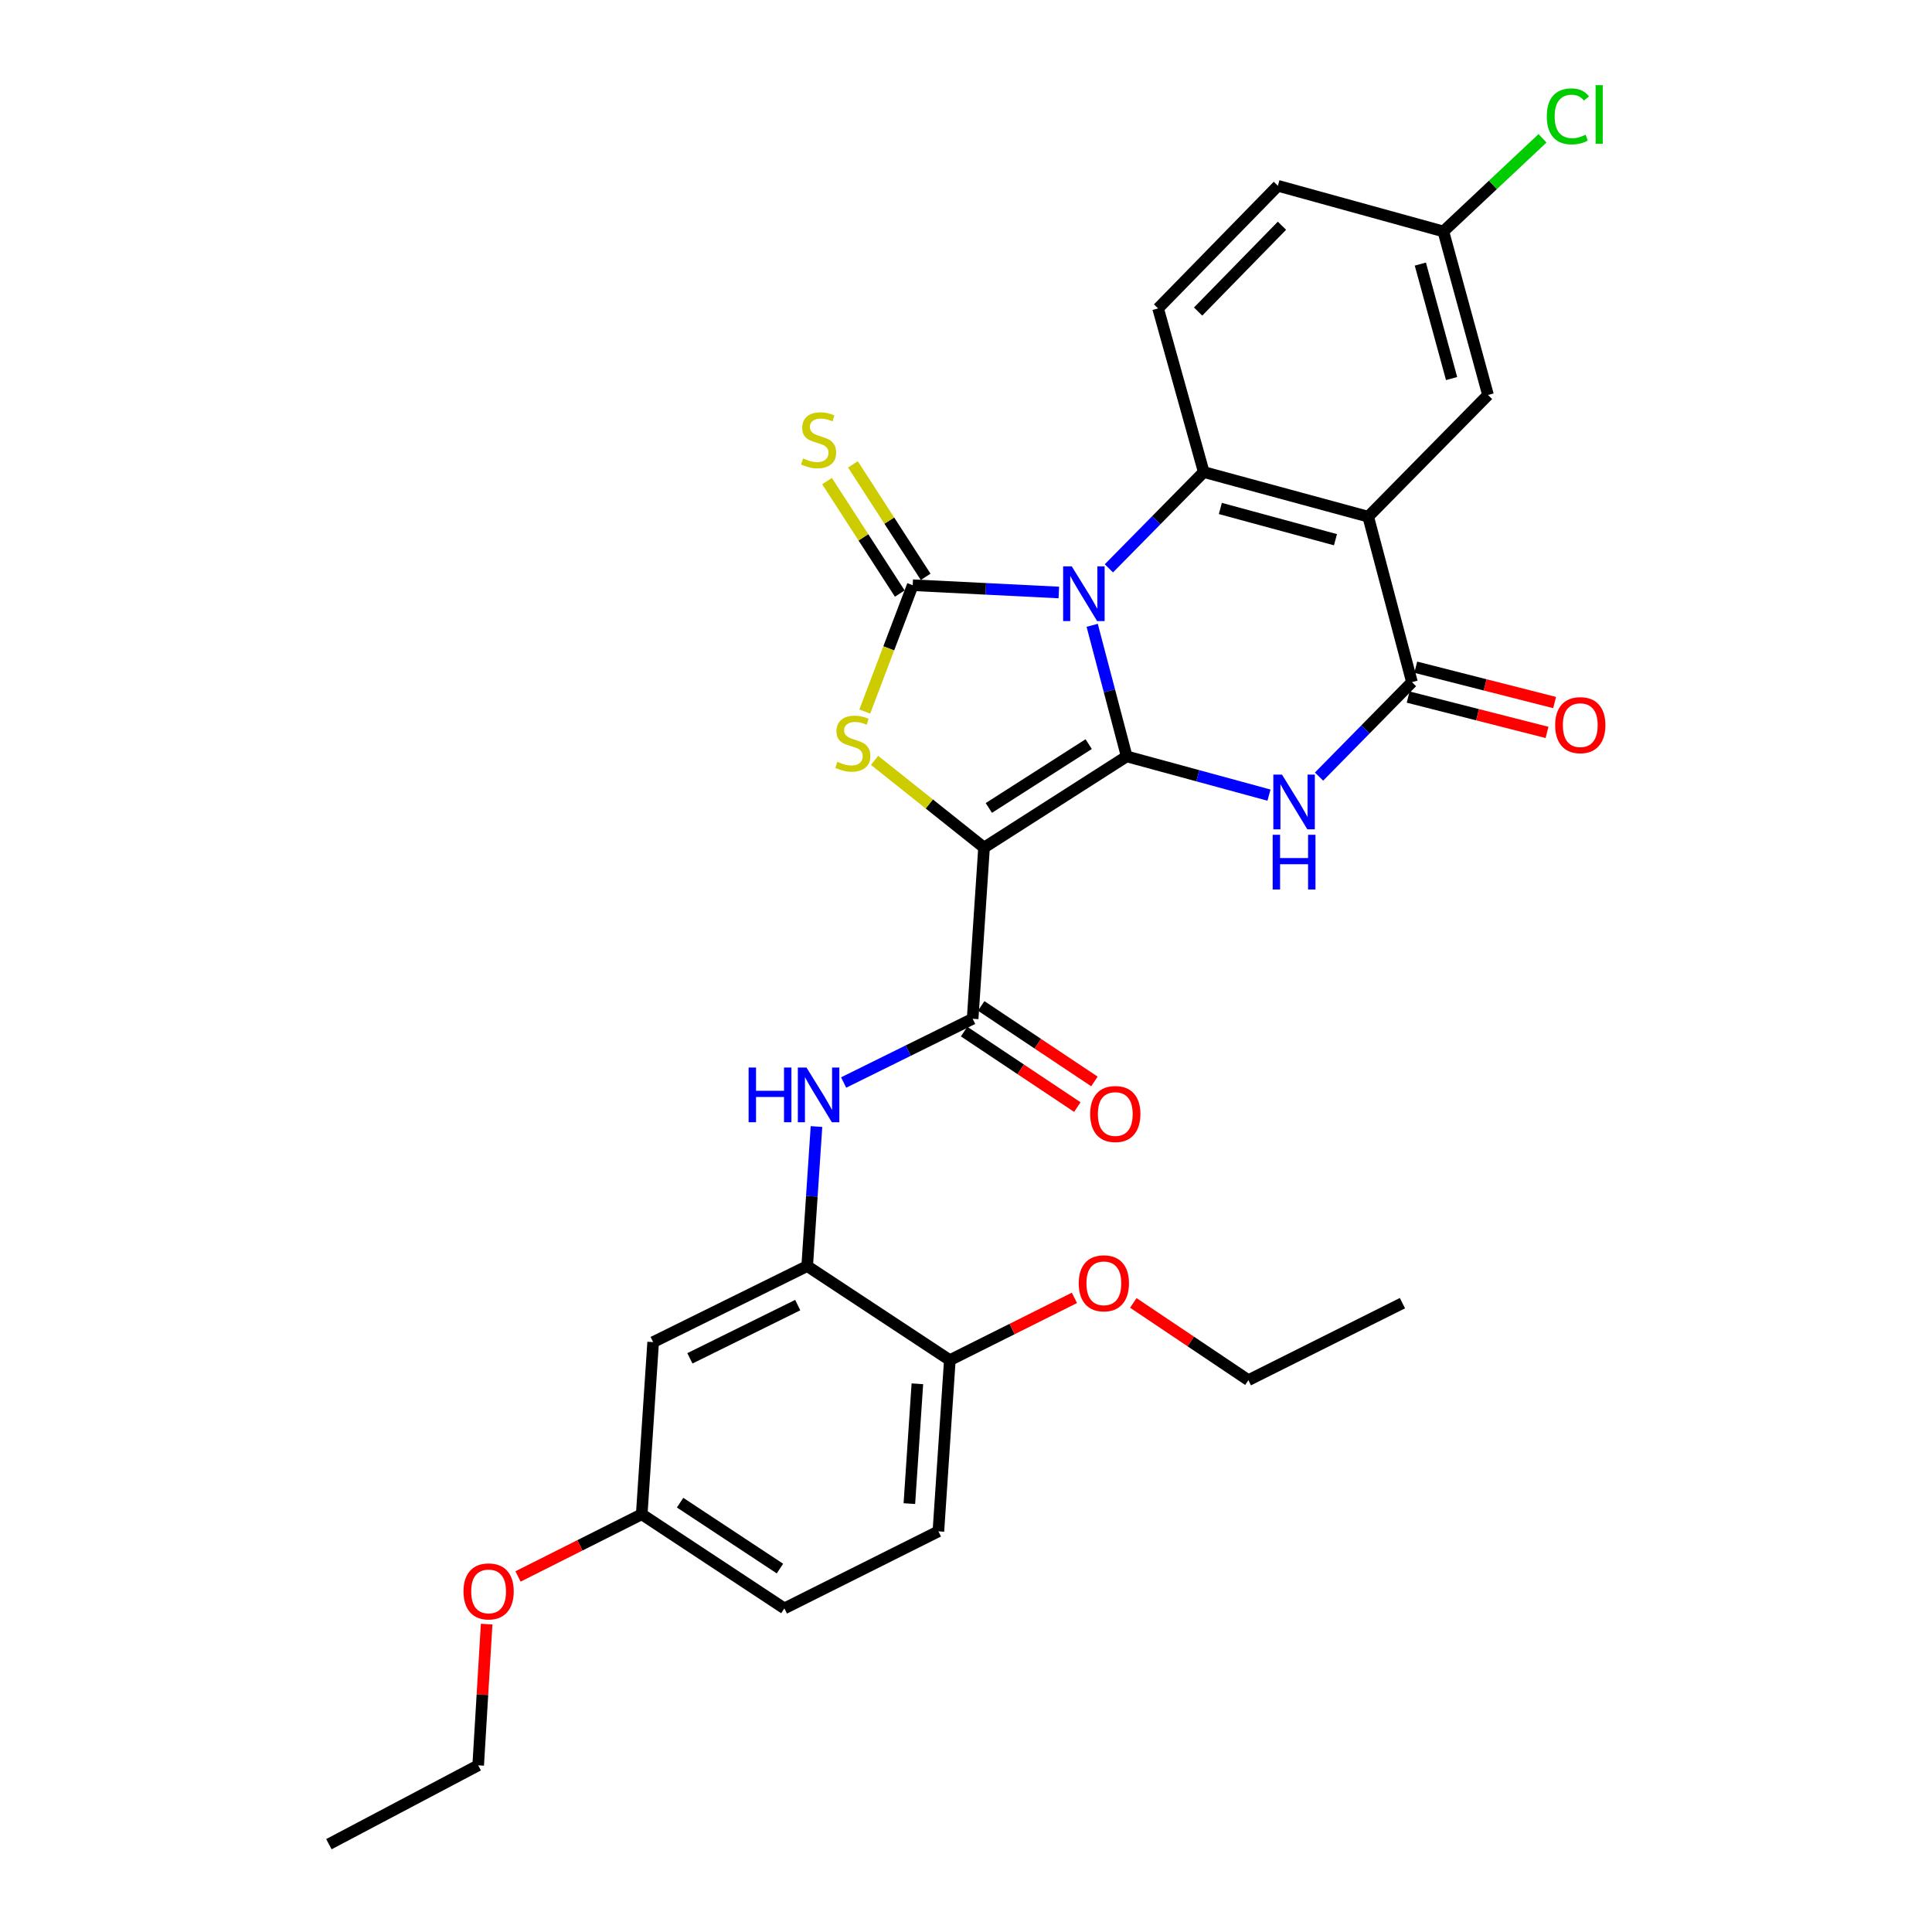 <?xml version='1.0' encoding='iso-8859-1'?>
<svg version='1.1' baseProfile='full'
              xmlns='http://www.w3.org/2000/svg'
                      xmlns:rdkit='http://www.rdkit.org/xml'
                      xmlns:xlink='http://www.w3.org/1999/xlink'
                  xml:space='preserve'
width='1000px' height='1000px' viewBox='0 0 1000 1000'>
<!-- END OF HEADER -->
<rect style='opacity:1.0;fill:#FFFFFF;stroke:none' width='1000' height='1000' x='0' y='0'> </rect>
<path class='bond-0' d='M 565.311,323.656 L 574.24,357.582' style='fill:none;fill-rule:evenodd;stroke:#0000FF;stroke-width:6px;stroke-linecap:butt;stroke-linejoin:miter;stroke-opacity:1' />
<path class='bond-0' d='M 574.24,357.582 L 583.17,391.507' style='fill:none;fill-rule:evenodd;stroke:#000000;stroke-width:6px;stroke-linecap:butt;stroke-linejoin:miter;stroke-opacity:1' />
<path class='bond-2' d='M 548.054,306.673 L 510.237,304.786' style='fill:none;fill-rule:evenodd;stroke:#0000FF;stroke-width:6px;stroke-linecap:butt;stroke-linejoin:miter;stroke-opacity:1' />
<path class='bond-2' d='M 510.237,304.786 L 472.421,302.899' style='fill:none;fill-rule:evenodd;stroke:#000000;stroke-width:6px;stroke-linecap:butt;stroke-linejoin:miter;stroke-opacity:1' />
<path class='bond-5' d='M 573.962,294.172 L 598.509,269.249' style='fill:none;fill-rule:evenodd;stroke:#0000FF;stroke-width:6px;stroke-linecap:butt;stroke-linejoin:miter;stroke-opacity:1' />
<path class='bond-5' d='M 598.509,269.249 L 623.057,244.326' style='fill:none;fill-rule:evenodd;stroke:#000000;stroke-width:6px;stroke-linecap:butt;stroke-linejoin:miter;stroke-opacity:1' />
<path class='bond-1' d='M 583.17,391.507 L 509.34,438.713' style='fill:none;fill-rule:evenodd;stroke:#000000;stroke-width:6px;stroke-linecap:butt;stroke-linejoin:miter;stroke-opacity:1' />
<path class='bond-1' d='M 563.504,385.152 L 511.824,418.196' style='fill:none;fill-rule:evenodd;stroke:#000000;stroke-width:6px;stroke-linecap:butt;stroke-linejoin:miter;stroke-opacity:1' />
<path class='bond-3' d='M 583.17,391.507 L 619.998,401.532' style='fill:none;fill-rule:evenodd;stroke:#000000;stroke-width:6px;stroke-linecap:butt;stroke-linejoin:miter;stroke-opacity:1' />
<path class='bond-3' d='M 619.998,401.532 L 656.826,411.557' style='fill:none;fill-rule:evenodd;stroke:#0000FF;stroke-width:6px;stroke-linecap:butt;stroke-linejoin:miter;stroke-opacity:1' />
<path class='bond-8' d='M 509.34,438.713 L 503.439,527.312' style='fill:none;fill-rule:evenodd;stroke:#000000;stroke-width:6px;stroke-linecap:butt;stroke-linejoin:miter;stroke-opacity:1' />
<path class='bond-30' d='M 509.34,438.713 L 481.006,416.137' style='fill:none;fill-rule:evenodd;stroke:#000000;stroke-width:6px;stroke-linecap:butt;stroke-linejoin:miter;stroke-opacity:1' />
<path class='bond-30' d='M 481.006,416.137 L 452.671,393.561' style='fill:none;fill-rule:evenodd;stroke:#CCCC00;stroke-width:6px;stroke-linecap:butt;stroke-linejoin:miter;stroke-opacity:1' />
<path class='bond-4' d='M 472.421,302.899 L 460.014,335.595' style='fill:none;fill-rule:evenodd;stroke:#000000;stroke-width:6px;stroke-linecap:butt;stroke-linejoin:miter;stroke-opacity:1' />
<path class='bond-4' d='M 460.014,335.595 L 447.607,368.292' style='fill:none;fill-rule:evenodd;stroke:#CCCC00;stroke-width:6px;stroke-linecap:butt;stroke-linejoin:miter;stroke-opacity:1' />
<path class='bond-11' d='M 479.117,298.569 L 460.293,269.462' style='fill:none;fill-rule:evenodd;stroke:#000000;stroke-width:6px;stroke-linecap:butt;stroke-linejoin:miter;stroke-opacity:1' />
<path class='bond-11' d='M 460.293,269.462 L 441.47,240.356' style='fill:none;fill-rule:evenodd;stroke:#CCCC00;stroke-width:6px;stroke-linecap:butt;stroke-linejoin:miter;stroke-opacity:1' />
<path class='bond-11' d='M 465.725,307.229 L 446.902,278.123' style='fill:none;fill-rule:evenodd;stroke:#000000;stroke-width:6px;stroke-linecap:butt;stroke-linejoin:miter;stroke-opacity:1' />
<path class='bond-11' d='M 446.902,278.123 L 428.078,249.016' style='fill:none;fill-rule:evenodd;stroke:#CCCC00;stroke-width:6px;stroke-linecap:butt;stroke-linejoin:miter;stroke-opacity:1' />
<path class='bond-31' d='M 682.726,401.965 L 706.778,377.519' style='fill:none;fill-rule:evenodd;stroke:#0000FF;stroke-width:6px;stroke-linecap:butt;stroke-linejoin:miter;stroke-opacity:1' />
<path class='bond-31' d='M 706.778,377.519 L 730.829,353.073' style='fill:none;fill-rule:evenodd;stroke:#000000;stroke-width:6px;stroke-linecap:butt;stroke-linejoin:miter;stroke-opacity:1' />
<path class='bond-6' d='M 623.057,244.326 L 708.183,267.433' style='fill:none;fill-rule:evenodd;stroke:#000000;stroke-width:6px;stroke-linecap:butt;stroke-linejoin:miter;stroke-opacity:1' />
<path class='bond-6' d='M 631.648,263.183 L 691.237,279.358' style='fill:none;fill-rule:evenodd;stroke:#000000;stroke-width:6px;stroke-linecap:butt;stroke-linejoin:miter;stroke-opacity:1' />
<path class='bond-12' d='M 623.057,244.326 L 599.428,159.634' style='fill:none;fill-rule:evenodd;stroke:#000000;stroke-width:6px;stroke-linecap:butt;stroke-linejoin:miter;stroke-opacity:1' />
<path class='bond-7' d='M 708.183,267.433 L 730.829,353.073' style='fill:none;fill-rule:evenodd;stroke:#000000;stroke-width:6px;stroke-linecap:butt;stroke-linejoin:miter;stroke-opacity:1' />
<path class='bond-14' d='M 708.183,267.433 L 770.194,204.439' style='fill:none;fill-rule:evenodd;stroke:#000000;stroke-width:6px;stroke-linecap:butt;stroke-linejoin:miter;stroke-opacity:1' />
<path class='bond-15' d='M 728.862,360.8 L 764.798,369.948' style='fill:none;fill-rule:evenodd;stroke:#000000;stroke-width:6px;stroke-linecap:butt;stroke-linejoin:miter;stroke-opacity:1' />
<path class='bond-15' d='M 764.798,369.948 L 800.734,379.095' style='fill:none;fill-rule:evenodd;stroke:#FF0000;stroke-width:6px;stroke-linecap:butt;stroke-linejoin:miter;stroke-opacity:1' />
<path class='bond-15' d='M 732.796,345.345 L 768.732,354.493' style='fill:none;fill-rule:evenodd;stroke:#000000;stroke-width:6px;stroke-linecap:butt;stroke-linejoin:miter;stroke-opacity:1' />
<path class='bond-15' d='M 768.732,354.493 L 804.668,363.64' style='fill:none;fill-rule:evenodd;stroke:#FF0000;stroke-width:6px;stroke-linecap:butt;stroke-linejoin:miter;stroke-opacity:1' />
<path class='bond-9' d='M 503.439,527.312 L 470.052,543.809' style='fill:none;fill-rule:evenodd;stroke:#000000;stroke-width:6px;stroke-linecap:butt;stroke-linejoin:miter;stroke-opacity:1' />
<path class='bond-9' d='M 470.052,543.809 L 436.664,560.306' style='fill:none;fill-rule:evenodd;stroke:#0000FF;stroke-width:6px;stroke-linecap:butt;stroke-linejoin:miter;stroke-opacity:1' />
<path class='bond-16' d='M 499.016,533.946 L 528.322,553.486' style='fill:none;fill-rule:evenodd;stroke:#000000;stroke-width:6px;stroke-linecap:butt;stroke-linejoin:miter;stroke-opacity:1' />
<path class='bond-16' d='M 528.322,553.486 L 557.627,573.025' style='fill:none;fill-rule:evenodd;stroke:#FF0000;stroke-width:6px;stroke-linecap:butt;stroke-linejoin:miter;stroke-opacity:1' />
<path class='bond-16' d='M 507.863,520.677 L 537.169,540.217' style='fill:none;fill-rule:evenodd;stroke:#000000;stroke-width:6px;stroke-linecap:butt;stroke-linejoin:miter;stroke-opacity:1' />
<path class='bond-16' d='M 537.169,540.217 L 566.474,559.756' style='fill:none;fill-rule:evenodd;stroke:#FF0000;stroke-width:6px;stroke-linecap:butt;stroke-linejoin:miter;stroke-opacity:1' />
<path class='bond-10' d='M 422.609,583.092 L 420.204,619.201' style='fill:none;fill-rule:evenodd;stroke:#0000FF;stroke-width:6px;stroke-linecap:butt;stroke-linejoin:miter;stroke-opacity:1' />
<path class='bond-10' d='M 420.204,619.201 L 417.8,655.311' style='fill:none;fill-rule:evenodd;stroke:#000000;stroke-width:6px;stroke-linecap:butt;stroke-linejoin:miter;stroke-opacity:1' />
<path class='bond-13' d='M 417.8,655.311 L 338.069,694.675' style='fill:none;fill-rule:evenodd;stroke:#000000;stroke-width:6px;stroke-linecap:butt;stroke-linejoin:miter;stroke-opacity:1' />
<path class='bond-13' d='M 412.9,675.515 L 357.089,703.071' style='fill:none;fill-rule:evenodd;stroke:#000000;stroke-width:6px;stroke-linecap:butt;stroke-linejoin:miter;stroke-opacity:1' />
<path class='bond-17' d='M 417.8,655.311 L 491.629,704.014' style='fill:none;fill-rule:evenodd;stroke:#000000;stroke-width:6px;stroke-linecap:butt;stroke-linejoin:miter;stroke-opacity:1' />
<path class='bond-21' d='M 599.428,159.634 L 661.438,96.171' style='fill:none;fill-rule:evenodd;stroke:#000000;stroke-width:6px;stroke-linecap:butt;stroke-linejoin:miter;stroke-opacity:1' />
<path class='bond-21' d='M 620.136,161.26 L 663.543,116.836' style='fill:none;fill-rule:evenodd;stroke:#000000;stroke-width:6px;stroke-linecap:butt;stroke-linejoin:miter;stroke-opacity:1' />
<path class='bond-19' d='M 338.069,694.675 L 332.16,783.78' style='fill:none;fill-rule:evenodd;stroke:#000000;stroke-width:6px;stroke-linecap:butt;stroke-linejoin:miter;stroke-opacity:1' />
<path class='bond-32' d='M 770.194,204.439 L 747.087,119.791' style='fill:none;fill-rule:evenodd;stroke:#000000;stroke-width:6px;stroke-linecap:butt;stroke-linejoin:miter;stroke-opacity:1' />
<path class='bond-32' d='M 751.343,195.941 L 735.168,136.688' style='fill:none;fill-rule:evenodd;stroke:#000000;stroke-width:6px;stroke-linecap:butt;stroke-linejoin:miter;stroke-opacity:1' />
<path class='bond-18' d='M 491.629,704.014 L 485.711,792.622' style='fill:none;fill-rule:evenodd;stroke:#000000;stroke-width:6px;stroke-linecap:butt;stroke-linejoin:miter;stroke-opacity:1' />
<path class='bond-18' d='M 474.829,716.242 L 470.686,778.268' style='fill:none;fill-rule:evenodd;stroke:#000000;stroke-width:6px;stroke-linecap:butt;stroke-linejoin:miter;stroke-opacity:1' />
<path class='bond-24' d='M 491.629,704.014 L 523.876,687.89' style='fill:none;fill-rule:evenodd;stroke:#000000;stroke-width:6px;stroke-linecap:butt;stroke-linejoin:miter;stroke-opacity:1' />
<path class='bond-24' d='M 523.876,687.89 L 556.122,671.767' style='fill:none;fill-rule:evenodd;stroke:#FF0000;stroke-width:6px;stroke-linecap:butt;stroke-linejoin:miter;stroke-opacity:1' />
<path class='bond-22' d='M 485.711,792.622 L 405.989,832.509' style='fill:none;fill-rule:evenodd;stroke:#000000;stroke-width:6px;stroke-linecap:butt;stroke-linejoin:miter;stroke-opacity:1' />
<path class='bond-25' d='M 332.16,783.78 L 300.142,799.876' style='fill:none;fill-rule:evenodd;stroke:#000000;stroke-width:6px;stroke-linecap:butt;stroke-linejoin:miter;stroke-opacity:1' />
<path class='bond-25' d='M 300.142,799.876 L 268.125,815.972' style='fill:none;fill-rule:evenodd;stroke:#FF0000;stroke-width:6px;stroke-linecap:butt;stroke-linejoin:miter;stroke-opacity:1' />
<path class='bond-33' d='M 332.16,783.78 L 405.989,832.509' style='fill:none;fill-rule:evenodd;stroke:#000000;stroke-width:6px;stroke-linecap:butt;stroke-linejoin:miter;stroke-opacity:1' />
<path class='bond-33' d='M 352.019,777.779 L 403.7,811.89' style='fill:none;fill-rule:evenodd;stroke:#000000;stroke-width:6px;stroke-linecap:butt;stroke-linejoin:miter;stroke-opacity:1' />
<path class='bond-20' d='M 747.087,119.791 L 661.438,96.171' style='fill:none;fill-rule:evenodd;stroke:#000000;stroke-width:6px;stroke-linecap:butt;stroke-linejoin:miter;stroke-opacity:1' />
<path class='bond-23' d='M 747.087,119.791 L 772.745,95.689' style='fill:none;fill-rule:evenodd;stroke:#000000;stroke-width:6px;stroke-linecap:butt;stroke-linejoin:miter;stroke-opacity:1' />
<path class='bond-23' d='M 772.745,95.689 L 798.403,71.586' style='fill:none;fill-rule:evenodd;stroke:#00CC00;stroke-width:6px;stroke-linecap:butt;stroke-linejoin:miter;stroke-opacity:1' />
<path class='bond-26' d='M 586.603,674.391 L 616.384,694.381' style='fill:none;fill-rule:evenodd;stroke:#FF0000;stroke-width:6px;stroke-linecap:butt;stroke-linejoin:miter;stroke-opacity:1' />
<path class='bond-26' d='M 616.384,694.381 L 646.164,714.371' style='fill:none;fill-rule:evenodd;stroke:#000000;stroke-width:6px;stroke-linecap:butt;stroke-linejoin:miter;stroke-opacity:1' />
<path class='bond-27' d='M 251.889,840.639 L 249.7,877.184' style='fill:none;fill-rule:evenodd;stroke:#FF0000;stroke-width:6px;stroke-linecap:butt;stroke-linejoin:miter;stroke-opacity:1' />
<path class='bond-27' d='M 249.7,877.184 L 247.512,913.728' style='fill:none;fill-rule:evenodd;stroke:#000000;stroke-width:6px;stroke-linecap:butt;stroke-linejoin:miter;stroke-opacity:1' />
<path class='bond-29' d='M 646.164,714.371 L 725.903,674.51' style='fill:none;fill-rule:evenodd;stroke:#000000;stroke-width:6px;stroke-linecap:butt;stroke-linejoin:miter;stroke-opacity:1' />
<path class='bond-28' d='M 247.512,913.728 L 170.236,954.545' style='fill:none;fill-rule:evenodd;stroke:#000000;stroke-width:6px;stroke-linecap:butt;stroke-linejoin:miter;stroke-opacity:1' />
<path  class='atom-0' d='M 554.751 293.16
L 564.031 308.16
Q 564.951 309.64, 566.431 312.32
Q 567.911 315, 567.991 315.16
L 567.991 293.16
L 571.751 293.16
L 571.751 321.48
L 567.871 321.48
L 557.911 305.08
Q 556.751 303.16, 555.511 300.96
Q 554.311 298.76, 553.951 298.08
L 553.951 321.48
L 550.271 321.48
L 550.271 293.16
L 554.751 293.16
' fill='#0000FF'/>
<path  class='atom-4' d='M 663.551 400.932
L 672.831 415.932
Q 673.751 417.412, 675.231 420.092
Q 676.711 422.772, 676.791 422.932
L 676.791 400.932
L 680.551 400.932
L 680.551 429.252
L 676.671 429.252
L 666.711 412.852
Q 665.551 410.932, 664.311 408.732
Q 663.111 406.532, 662.751 405.852
L 662.751 429.252
L 659.071 429.252
L 659.071 400.932
L 663.551 400.932
' fill='#0000FF'/>
<path  class='atom-4' d='M 658.731 432.084
L 662.571 432.084
L 662.571 444.124
L 677.051 444.124
L 677.051 432.084
L 680.891 432.084
L 680.891 460.404
L 677.051 460.404
L 677.051 447.324
L 662.571 447.324
L 662.571 460.404
L 658.731 460.404
L 658.731 432.084
' fill='#0000FF'/>
<path  class='atom-5' d='M 433.42 394.316
Q 433.74 394.436, 435.06 394.996
Q 436.38 395.556, 437.82 395.916
Q 439.3 396.236, 440.74 396.236
Q 443.42 396.236, 444.98 394.956
Q 446.54 393.636, 446.54 391.356
Q 446.54 389.796, 445.74 388.836
Q 444.98 387.876, 443.78 387.356
Q 442.58 386.836, 440.58 386.236
Q 438.06 385.476, 436.54 384.756
Q 435.06 384.036, 433.98 382.516
Q 432.94 380.996, 432.94 378.436
Q 432.94 374.876, 435.34 372.676
Q 437.78 370.476, 442.58 370.476
Q 445.86 370.476, 449.58 372.036
L 448.66 375.116
Q 445.26 373.716, 442.7 373.716
Q 439.94 373.716, 438.42 374.876
Q 436.9 375.996, 436.94 377.956
Q 436.94 379.476, 437.7 380.396
Q 438.5 381.316, 439.62 381.836
Q 440.78 382.356, 442.7 382.956
Q 445.26 383.756, 446.78 384.556
Q 448.3 385.356, 449.38 386.996
Q 450.5 388.596, 450.5 391.356
Q 450.5 395.276, 447.86 397.396
Q 445.26 399.476, 440.9 399.476
Q 438.38 399.476, 436.46 398.916
Q 434.58 398.396, 432.34 397.476
L 433.42 394.316
' fill='#CCCC00'/>
<path  class='atom-10' d='M 387.48 552.552
L 391.32 552.552
L 391.32 564.592
L 405.8 564.592
L 405.8 552.552
L 409.64 552.552
L 409.64 580.872
L 405.8 580.872
L 405.8 567.792
L 391.32 567.792
L 391.32 580.872
L 387.48 580.872
L 387.48 552.552
' fill='#0000FF'/>
<path  class='atom-10' d='M 417.44 552.552
L 426.72 567.552
Q 427.64 569.032, 429.12 571.712
Q 430.6 574.392, 430.68 574.552
L 430.68 552.552
L 434.44 552.552
L 434.44 580.872
L 430.56 580.872
L 420.6 564.472
Q 419.44 562.552, 418.2 560.352
Q 417 558.152, 416.64 557.472
L 416.64 580.872
L 412.96 580.872
L 412.96 552.552
L 417.44 552.552
' fill='#0000FF'/>
<path  class='atom-12' d='M 415.7 237.283
Q 416.02 237.403, 417.34 237.963
Q 418.66 238.523, 420.1 238.883
Q 421.58 239.203, 423.02 239.203
Q 425.7 239.203, 427.26 237.923
Q 428.82 236.603, 428.82 234.323
Q 428.82 232.763, 428.02 231.803
Q 427.26 230.843, 426.06 230.323
Q 424.86 229.803, 422.86 229.203
Q 420.34 228.443, 418.82 227.723
Q 417.34 227.003, 416.26 225.483
Q 415.22 223.963, 415.22 221.403
Q 415.22 217.843, 417.62 215.643
Q 420.06 213.443, 424.86 213.443
Q 428.14 213.443, 431.86 215.003
L 430.94 218.083
Q 427.54 216.683, 424.98 216.683
Q 422.22 216.683, 420.7 217.843
Q 419.18 218.963, 419.22 220.923
Q 419.22 222.443, 419.98 223.363
Q 420.78 224.283, 421.9 224.803
Q 423.06 225.323, 424.98 225.923
Q 427.54 226.723, 429.06 227.523
Q 430.58 228.323, 431.66 229.963
Q 432.78 231.563, 432.78 234.323
Q 432.78 238.243, 430.14 240.363
Q 427.54 242.443, 423.18 242.443
Q 420.66 242.443, 418.74 241.883
Q 416.86 241.363, 414.62 240.443
L 415.7 237.283
' fill='#CCCC00'/>
<path  class='atom-16' d='M 804.949 375.329
Q 804.949 368.529, 808.309 364.729
Q 811.669 360.929, 817.949 360.929
Q 824.229 360.929, 827.589 364.729
Q 830.949 368.529, 830.949 375.329
Q 830.949 382.209, 827.549 386.129
Q 824.149 390.009, 817.949 390.009
Q 811.709 390.009, 808.309 386.129
Q 804.949 382.249, 804.949 375.329
M 817.949 386.809
Q 822.269 386.809, 824.589 383.929
Q 826.949 381.009, 826.949 375.329
Q 826.949 369.769, 824.589 366.969
Q 822.269 364.129, 817.949 364.129
Q 813.629 364.129, 811.269 366.929
Q 808.949 369.729, 808.949 375.329
Q 808.949 381.049, 811.269 383.929
Q 813.629 386.809, 817.949 386.809
' fill='#FF0000'/>
<path  class='atom-17' d='M 564.269 576.617
Q 564.269 569.817, 567.629 566.017
Q 570.989 562.217, 577.269 562.217
Q 583.549 562.217, 586.909 566.017
Q 590.269 569.817, 590.269 576.617
Q 590.269 583.497, 586.869 587.417
Q 583.469 591.297, 577.269 591.297
Q 571.029 591.297, 567.629 587.417
Q 564.269 583.537, 564.269 576.617
M 577.269 588.097
Q 581.589 588.097, 583.909 585.217
Q 586.269 582.297, 586.269 576.617
Q 586.269 571.057, 583.909 568.257
Q 581.589 565.417, 577.269 565.417
Q 572.949 565.417, 570.589 568.217
Q 568.269 571.017, 568.269 576.617
Q 568.269 582.337, 570.589 585.217
Q 572.949 588.097, 577.269 588.097
' fill='#FF0000'/>
<path  class='atom-24' d='M 800.614 60.231
Q 800.614 53.191, 803.894 49.511
Q 807.214 45.791, 813.494 45.791
Q 819.334 45.791, 822.454 49.911
L 819.814 52.071
Q 817.534 49.071, 813.494 49.071
Q 809.214 49.071, 806.934 51.951
Q 804.694 54.791, 804.694 60.231
Q 804.694 65.831, 807.014 68.711
Q 809.374 71.591, 813.934 71.591
Q 817.054 71.591, 820.694 69.711
L 821.814 72.711
Q 820.334 73.671, 818.094 74.231
Q 815.854 74.791, 813.374 74.791
Q 807.214 74.791, 803.894 71.031
Q 800.614 67.271, 800.614 60.231
' fill='#00CC00'/>
<path  class='atom-24' d='M 825.894 44.071
L 829.574 44.071
L 829.574 74.431
L 825.894 74.431
L 825.894 44.071
' fill='#00CC00'/>
<path  class='atom-25' d='M 558.351 664.233
Q 558.351 657.433, 561.711 653.633
Q 565.071 649.833, 571.351 649.833
Q 577.631 649.833, 580.991 653.633
Q 584.351 657.433, 584.351 664.233
Q 584.351 671.113, 580.951 675.033
Q 577.551 678.913, 571.351 678.913
Q 565.111 678.913, 561.711 675.033
Q 558.351 671.153, 558.351 664.233
M 571.351 675.713
Q 575.671 675.713, 577.991 672.833
Q 580.351 669.913, 580.351 664.233
Q 580.351 658.673, 577.991 655.873
Q 575.671 653.033, 571.351 653.033
Q 567.031 653.033, 564.671 655.833
Q 562.351 658.633, 562.351 664.233
Q 562.351 669.953, 564.671 672.833
Q 567.031 675.713, 571.351 675.713
' fill='#FF0000'/>
<path  class='atom-26' d='M 239.908 823.703
Q 239.908 816.903, 243.268 813.103
Q 246.628 809.303, 252.908 809.303
Q 259.188 809.303, 262.548 813.103
Q 265.908 816.903, 265.908 823.703
Q 265.908 830.583, 262.508 834.503
Q 259.108 838.383, 252.908 838.383
Q 246.668 838.383, 243.268 834.503
Q 239.908 830.623, 239.908 823.703
M 252.908 835.183
Q 257.228 835.183, 259.548 832.303
Q 261.908 829.383, 261.908 823.703
Q 261.908 818.143, 259.548 815.343
Q 257.228 812.503, 252.908 812.503
Q 248.588 812.503, 246.228 815.303
Q 243.908 818.103, 243.908 823.703
Q 243.908 829.423, 246.228 832.303
Q 248.588 835.183, 252.908 835.183
' fill='#FF0000'/>
</svg>
